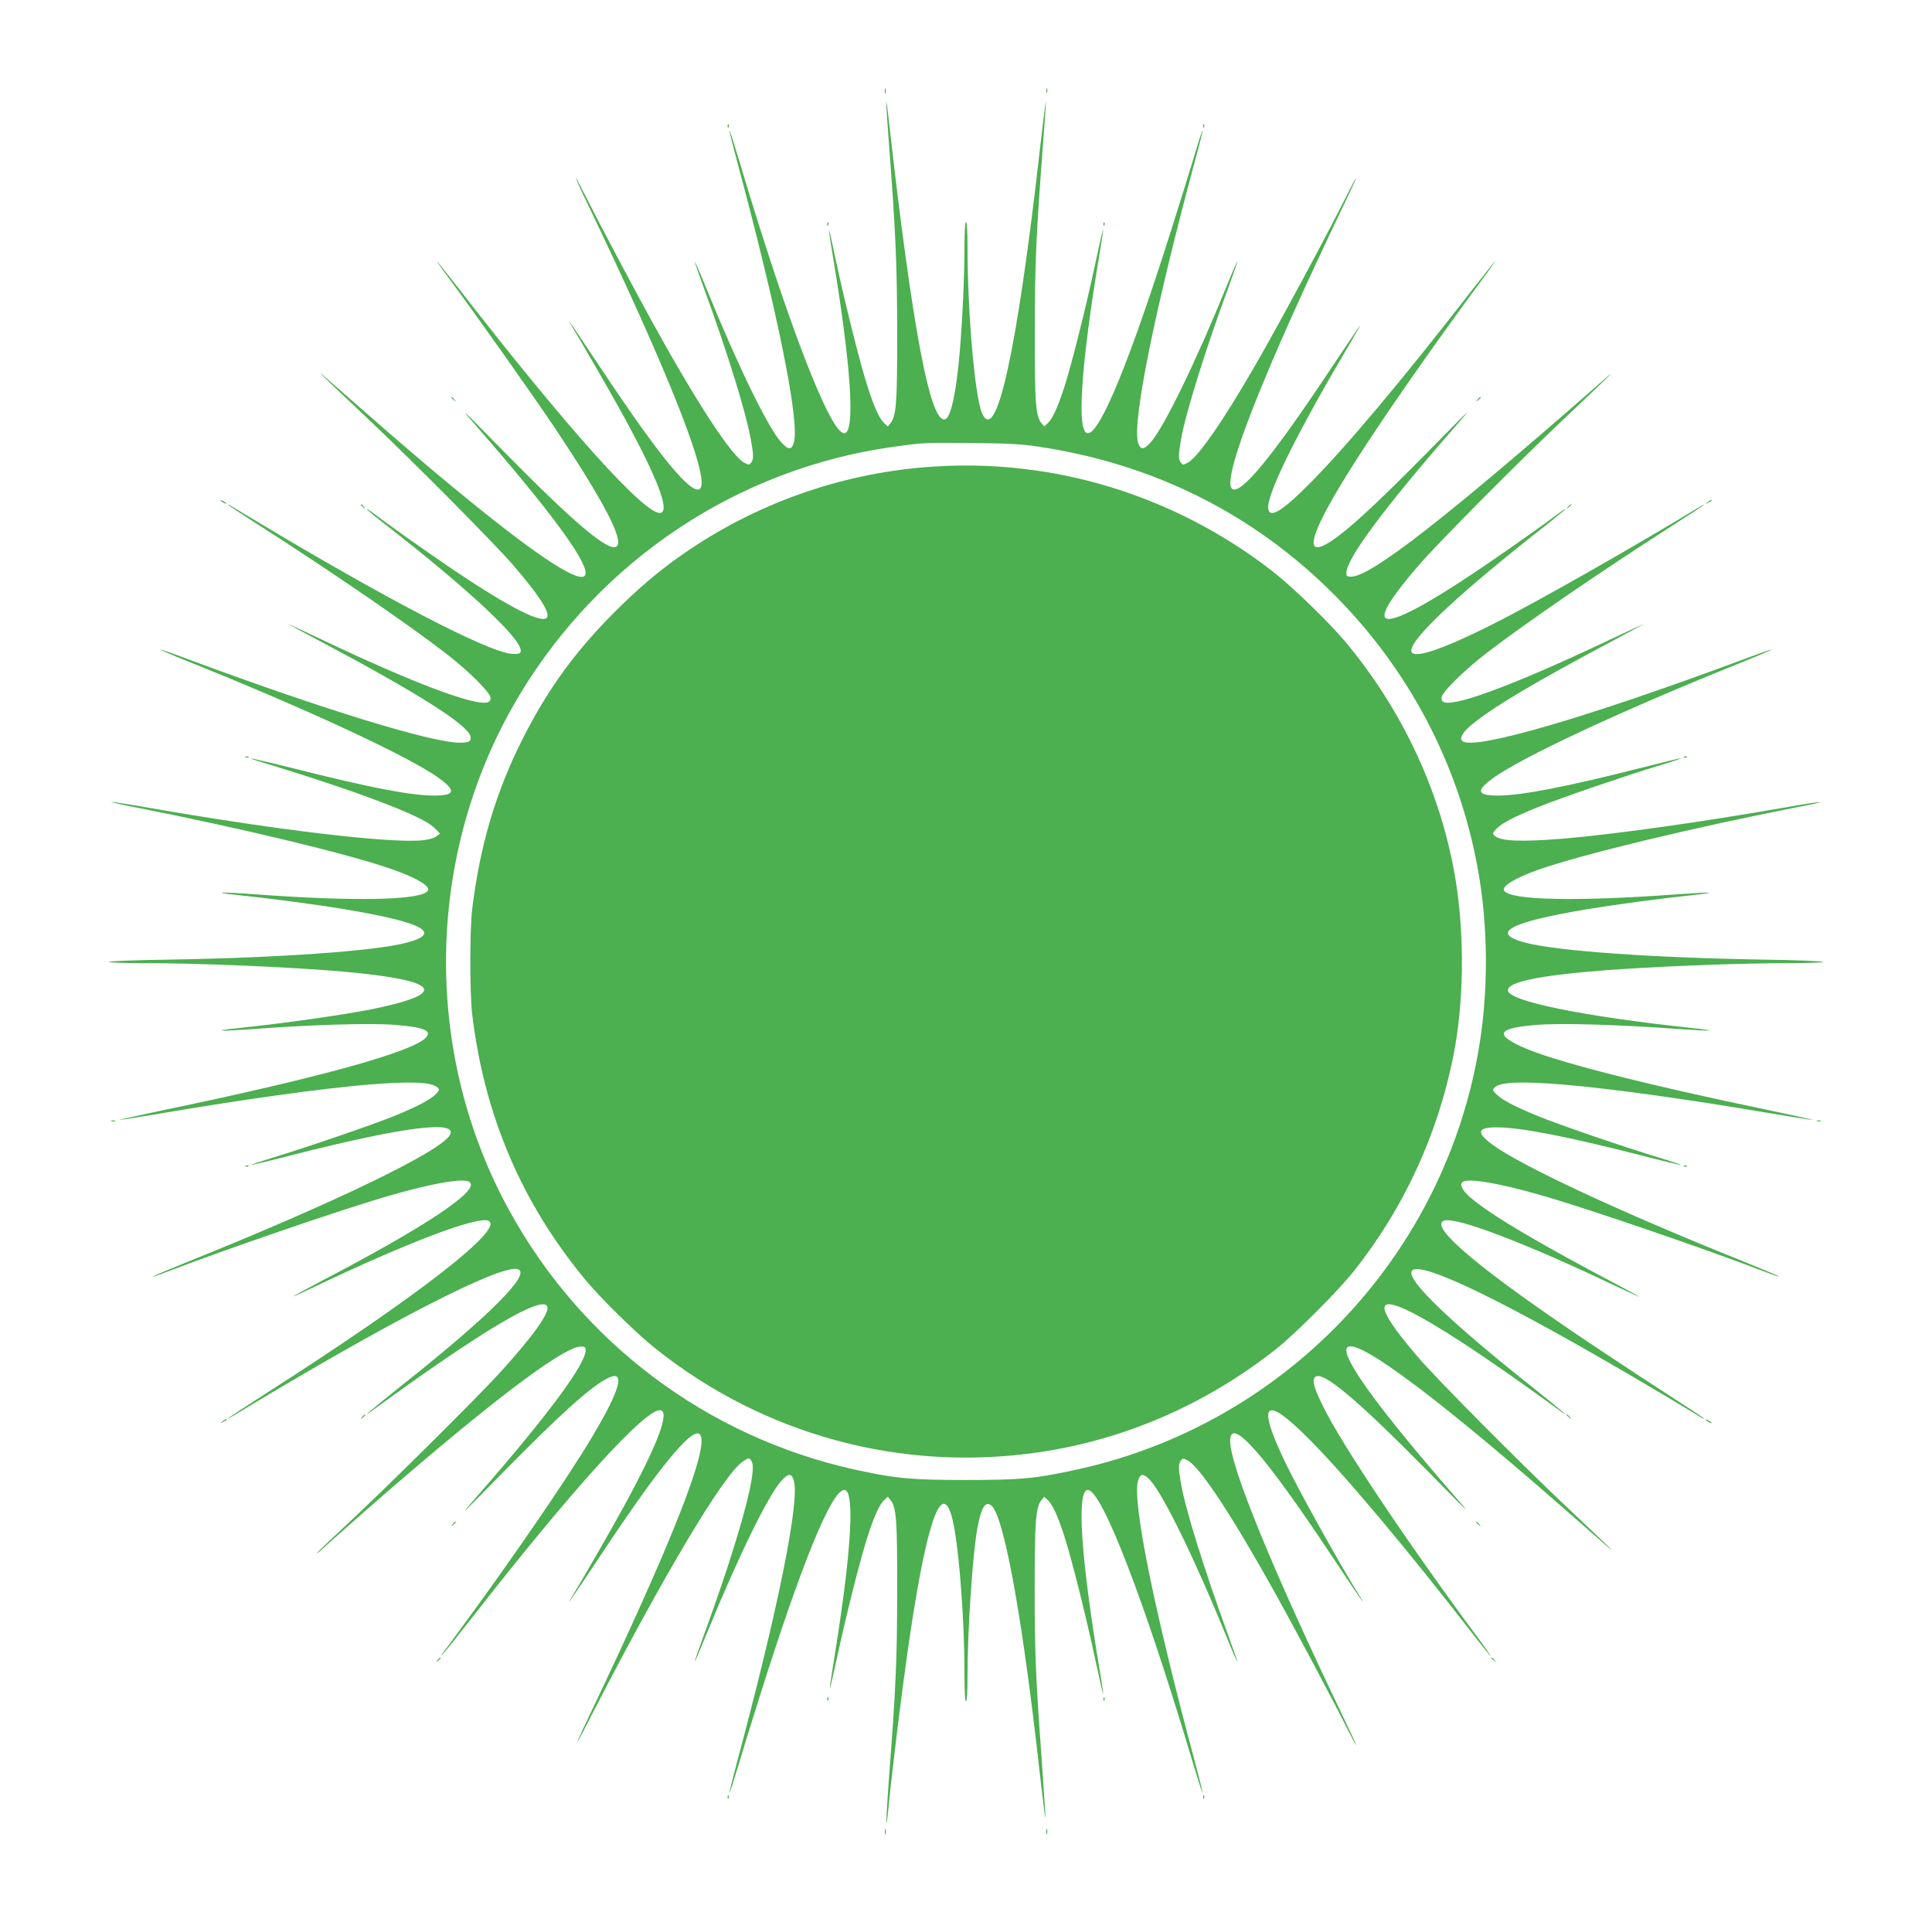 <?xml version="1.0" standalone="no"?>
<!DOCTYPE svg PUBLIC "-//W3C//DTD SVG 20010904//EN"
 "http://www.w3.org/TR/2001/REC-SVG-20010904/DTD/svg10.dtd">
<svg version="1.0" xmlns="http://www.w3.org/2000/svg"
 width="1280pt" height="1274pt" viewBox="0 0 1280 1274"
 preserveAspectRatio="xMidYMid meet">
<g transform="translate(0,1274) scale(0.1,-0.1)"
fill="#4caf50" stroke="none">
<path d="M5862 12135 c0 -16 2 -22 5 -12 2 9 2 23 0 30 -3 6 -5 -1 -5 -18z"/>
<path d="M6932 12140 c0 -14 2 -19 5 -12 2 6 2 18 0 25 -3 6 -5 1 -5 -13z"/>
<path d="M5871 12063 c0 -12 8 -138 19 -280 44 -582 54 -804 54 -1248 1 -463
-6 -550 -44 -598 l-18 -22 -22 20 c-32 29 -64 97 -108 231 -49 149 -147 536
-212 839 -54 257 -62 274 -25 56 124 -743 154 -1191 78 -1191 -93 0 -376 734
-693 1797 -35 117 -65 211 -67 209 -2 -2 21 -95 51 -207 269 -1000 414 -1717
376 -1858 -14 -53 -36 -54 -83 -2 -89 98 -283 496 -492 1008 -43 106 -80 191
-82 190 -1 -2 27 -84 63 -183 151 -411 274 -807 308 -993 19 -102 20 -132 3
-155 -13 -17 -15 -17 -45 -2 -84 43 -317 400 -615 941 -134 245 -353 657 -436
823 -34 67 -63 122 -66 122 -2 0 34 -80 81 -177 533 -1108 814 -1821 741
-1881 -54 -45 -267 213 -649 788 -115 173 -212 317 -216 320 -3 3 1 -6 10 -20
68 -111 263 -449 347 -602 229 -420 312 -636 246 -646 -101 -14 -616 559
-1339 1491 -76 97 -140 177 -142 177 -2 0 35 -53 83 -117 188 -254 553 -770
704 -995 319 -479 454 -737 405 -777 -50 -42 -275 147 -754 634 -296 301 -301
305 -161 145 454 -520 709 -863 709 -955 0 -90 -235 50 -675 402 -291 233
-525 433 -1035 881 -108 95 -45 33 275 -269 299 -283 836 -824 956 -964 163
-189 239 -304 225 -341 -22 -57 -253 61 -656 334 -160 109 -403 281 -507 360
-18 13 -33 22 -33 19 0 -3 70 -61 156 -127 524 -410 864 -728 864 -809 0 -21
-10 -25 -60 -22 -156 11 -834 364 -1700 884 -193 116 -188 113 -175 100 6 -6
100 -68 210 -138 470 -301 979 -650 1230 -844 149 -115 295 -260 295 -293 0
-18 -7 -27 -21 -31 -88 -23 -494 130 -1084 410 -121 57 -227 107 -235 110 -8
3 86 -49 210 -114 641 -340 977 -553 996 -629 9 -34 -7 -44 -69 -44 -185 0
-900 219 -1776 544 -112 42 -206 75 -208 73 -2 -2 79 -37 179 -77 808 -324
1488 -641 1675 -781 106 -79 95 -109 -41 -109 -153 0 -413 50 -895 171 -298
74 -391 94 -263 55 403 -123 704 -225 913 -311 146 -60 220 -99 255 -137 l29
-30 -23 -18 c-14 -11 -48 -21 -89 -26 -216 -23 -986 69 -1857 222 -109 19
-203 33 -208 32 -5 -2 66 -18 159 -36 702 -138 1407 -308 1697 -409 166 -58
259 -113 241 -143 -40 -64 -483 -73 -1148 -24 -232 17 -296 14 -112 -5 236
-25 524 -63 725 -97 506 -85 634 -156 393 -219 -209 -55 -846 -100 -1585 -112
-214 -3 -388 -10 -388 -15 0 -4 100 -8 223 -8 380 0 986 -26 1327 -56 655 -58
715 -146 175 -253 -184 -36 -582 -92 -870 -122 -184 -19 -120 -22 112 -5 378
28 766 40 928 27 191 -15 249 -38 208 -83 -84 -95 -709 -268 -1764 -487 -156
-33 -278 -60 -271 -60 8 -1 132 19 275 43 547 93 1055 164 1375 191 283 23
423 18 460 -19 15 -14 14 -18 -9 -42 -34 -37 -124 -84 -280 -148 -144 -58
-570 -204 -806 -276 -79 -24 -141 -45 -140 -47 2 -2 127 28 278 67 733 186
1094 232 1040 132 -58 -108 -759 -447 -1729 -837 -133 -54 -241 -99 -239 -101
2 -2 39 10 82 27 399 153 1177 420 1483 508 286 83 490 118 531 92 80 -51
-282 -293 -991 -663 -97 -51 -175 -94 -174 -95 2 -2 74 31 161 73 586 279
1053 457 1129 428 120 -46 -458 -496 -1479 -1149 -126 -81 -234 -152 -240
-158 -5 -6 1 -4 15 5 1013 615 1781 1012 1899 981 97 -25 -173 -298 -749 -756
-207 -165 -306 -248 -219 -185 729 532 1135 773 1165 693 16 -42 -95 -197
-313 -437 -148 -163 -771 -781 -1026 -1017 -103 -96 -187 -176 -187 -179 0 -3
15 8 33 25 17 16 111 99 207 184 842 741 1385 1158 1508 1159 28 0 32 -3 32
-25 0 -92 -256 -437 -709 -955 -140 -160 -135 -156 161 146 391 397 585 571
696 625 119 59 83 -75 -106 -391 -159 -268 -534 -814 -870 -1270 -147 -199
-140 -189 -120 -170 9 8 100 123 204 255 659 844 1143 1377 1239 1363 65 -9
-18 -228 -246 -645 -84 -154 -279 -492 -347 -603 -9 -14 -13 -23 -10 -20 4 3
101 147 216 320 378 570 595 834 647 790 76 -63 -181 -717 -748 -1902 -37 -76
-64 -138 -62 -138 2 0 56 102 120 228 457 886 852 1547 975 1629 42 29 48 29
62 -3 34 -73 -93 -527 -316 -1138 -36 -99 -65 -181 -63 -182 2 -2 38 83 81
189 210 512 405 910 493 1008 47 52 69 51 83 -2 38 -141 -108 -860 -376 -1858
-30 -112 -53 -205 -51 -207 2 -2 25 69 52 159 26 89 92 302 146 472 281 892
479 1375 563 1375 70 0 48 -393 -59 -1065 -50 -314 -50 -321 5 -70 67 312 164
695 212 839 44 134 76 202 108 231 l22 20 18 -22 c39 -48 45 -135 44 -603 0
-450 -9 -647 -55 -1248 -21 -283 -22 -389 -1 -171 23 233 83 723 123 1004 118
831 220 1153 292 919 45 -150 87 -655 87 -1066 0 -105 4 -168 10 -168 6 0 10
61 10 164 0 313 34 817 66 987 26 137 54 180 94 144 78 -70 191 -674 295
-1565 58 -503 65 -557 60 -465 -3 44 -14 204 -24 355 -39 537 -46 700 -46
1125 0 452 7 540 45 588 l18 22 22 -20 c32 -29 64 -97 109 -233 48 -147 144
-527 210 -837 27 -126 50 -224 50 -216 1 7 -10 79 -24 160 -124 745 -154 1191
-78 1191 93 0 375 -731 693 -1797 35 -117 65 -211 67 -209 2 2 -21 95 -51 207
-269 999 -414 1716 -377 1857 15 54 37 55 84 3 88 -98 300 -534 507 -1043 35
-87 65 -156 67 -154 2 1 -27 83 -63 182 -154 422 -279 822 -309 992 -18 107
-19 133 -2 156 13 17 15 17 45 2 81 -42 292 -361 584 -886 130 -234 374 -692
472 -887 31 -62 58 -113 61 -113 2 0 -32 75 -77 168 -474 986 -758 1678 -758
1847 0 167 222 -83 662 -745 115 -173 212 -317 216 -320 3 -3 -1 6 -10 20
-151 245 -409 707 -502 901 -193 401 -140 454 154 159 238 -238 651 -730 1098
-1307 57 -73 105 -133 108 -133 2 0 -25 39 -60 88 -470 631 -928 1314 -1051
1567 -62 126 -74 175 -51 194 50 42 274 -147 749 -628 290 -296 296 -301 161
-146 -458 527 -704 858 -704 950 0 134 522 -244 1420 -1029 107 -94 236 -206
285 -250 110 -96 55 -42 -270 265 -299 283 -836 824 -956 964 -163 189 -239
304 -225 341 30 78 443 -167 1165 -694 87 -63 -12 20 -219 185 -490 390 -770
656 -770 731 0 118 629 -187 1685 -816 116 -69 220 -132 233 -140 12 -8 22
-12 22 -9 0 3 -87 60 -192 128 -106 68 -332 216 -503 330 -773 515 -1132 813
-1029 853 76 29 543 -149 1140 -434 81 -38 150 -70 153 -70 3 0 -46 28 -109
61 -565 298 -869 478 -1008 596 -55 47 -75 89 -51 104 41 26 245 -9 531 -92
306 -88 1084 -355 1483 -508 43 -17 80 -29 82 -27 2 2 -106 47 -239 101 -820
329 -1474 634 -1665 776 -106 79 -94 113 41 111 158 -2 456 -60 935 -182 151
-39 276 -69 278 -67 1 2 -61 23 -140 47 -234 71 -662 217 -806 276 -155 63
-245 111 -280 148 -23 24 -24 28 -9 42 37 37 177 42 460 19 320 -27 828 -98
1375 -191 143 -24 267 -44 275 -43 7 0 -115 27 -271 60 -866 180 -1466 334
-1666 428 -177 83 -146 122 110 142 162 13 550 1 929 -27 114 -8 210 -13 212
-11 3 2 -46 10 -108 16 -737 79 -1228 180 -1228 251 0 81 448 137 1365 170
149 5 372 10 498 10 125 0 227 4 227 8 0 5 -174 12 -387 15 -736 12 -1377 57
-1586 112 -240 63 -110 135 396 220 193 32 472 70 715 96 62 6 111 14 108 16
-2 2 -98 -3 -212 -11 -666 -49 -1109 -40 -1149 24 -18 29 73 84 228 139 290
102 1029 280 1735 418 208 40 158 40 -74 -1 -574 -101 -1145 -181 -1492 -211
-284 -23 -423 -18 -460 19 -15 14 -14 18 12 45 37 39 112 78 277 145 145 59
610 218 822 281 70 21 126 40 124 42 -2 2 -118 -26 -258 -62 -500 -127 -798
-185 -955 -185 -136 0 -147 30 -41 109 187 140 867 457 1675 781 100 40 181
75 179 77 -2 2 -96 -31 -208 -73 -1018 -378 -1749 -591 -1838 -535 -25 16 -3
59 58 109 139 116 420 283 941 560 118 63 208 112 200 109 -8 -3 -109 -50
-225 -105 -602 -285 -1005 -438 -1094 -415 -14 4 -21 13 -21 31 0 33 146 178
295 293 251 194 760 543 1230 844 110 70 205 132 210 138 6 6 -1 4 -15 -5
-475 -288 -1096 -640 -1378 -782 -350 -176 -542 -238 -542 -175 0 83 340 399
908 842 61 49 112 91 112 94 0 3 -15 -6 -33 -20 -92 -70 -344 -248 -508 -359
-402 -273 -633 -391 -655 -334 -14 37 62 152 225 341 120 140 657 681 956 964
332 314 379 360 260 256 -1029 -902 -1532 -1294 -1662 -1295 -29 0 -33 3 -33
25 0 93 251 431 709 955 140 160 135 156 -161 -145 -297 -302 -481 -475 -597
-563 -276 -208 -210 9 187 613 191 291 485 709 765 1088 48 64 85 117 83 117
-2 0 -66 -80 -142 -177 -471 -608 -857 -1067 -1094 -1303 -178 -179 -260 -227
-268 -158 -10 88 174 466 486 998 63 107 117 200 120 205 19 35 -29 -35 -206
-300 -373 -561 -585 -818 -639 -773 -73 60 205 767 740 1881 47 97 84 177 81
177 -2 0 -27 -46 -55 -102 -144 -287 -440 -838 -607 -1128 -216 -376 -386
-621 -454 -656 -30 -15 -32 -15 -45 2 -17 23 -16 49 2 156 30 171 166 607 315
1008 33 90 59 165 57 166 -2 2 -32 -67 -67 -154 -206 -507 -419 -945 -507
-1043 -47 -52 -69 -51 -84 3 -37 141 115 892 382 1877 28 101 48 185 46 187
-2 2 -25 -69 -52 -159 -26 -89 -94 -308 -151 -487 -278 -880 -475 -1360 -557
-1360 -76 0 -46 447 78 1191 14 81 25 153 24 160 0 8 -23 -89 -50 -216 -66
-310 -162 -690 -210 -837 -45 -136 -77 -204 -109 -233 l-22 -20 -18 22 c-39
48 -45 135 -44 608 0 453 9 643 54 1238 11 142 20 268 19 280 -1 12 -19 -131
-40 -318 -152 -1340 -290 -1963 -384 -1739 -47 114 -95 666 -95 1101 0 102 -4
163 -10 163 -6 0 -10 -63 -10 -167 0 -180 -13 -476 -31 -688 -21 -254 -56
-426 -91 -449 -100 -63 -222 577 -382 1999 -7 66 -14 110 -15 98z m1011 -2282
c761 -114 1422 -445 1953 -976 497 -497 828 -1125 954 -1810 74 -400 74 -850
0 -1250 -249 -1354 -1291 -2435 -2637 -2736 -283 -63 -384 -73 -752 -73 -363
0 -468 10 -737 69 -979 217 -1810 841 -2291 1720 -580 1058 -553 2375 69 3410
539 897 1449 1502 2477 1645 201 28 201 28 527 25 242 -2 327 -7 437 -24z"/>
<path d="M6183 9649 c-569 -36 -1126 -224 -1603 -542 -169 -113 -304 -222
-463 -377 -285 -277 -476 -534 -649 -874 -183 -360 -288 -715 -340 -1141 -16
-134 -16 -552 0 -690 79 -669 327 -1252 749 -1761 100 -122 336 -354 463 -455
720 -576 1633 -823 2545 -689 571 84 1111 320 1575 688 127 102 407 382 510
512 329 414 555 903 659 1426 70 351 75 792 15 1164 -94 574 -351 1127 -736
1585 -104 123 -331 344 -458 445 -449 357 -998 596 -1564 680 -237 35 -462 45
-703 29z"/>
<path d="M4821 11904 c0 -11 3 -14 6 -6 3 7 2 16 -1 19 -3 4 -6 -2 -5 -13z"/>
<path d="M7971 11904 c0 -11 3 -14 6 -6 3 7 2 16 -1 19 -3 4 -6 -2 -5 -13z"/>
<path d="M5481 11254 c0 -11 3 -14 6 -6 3 7 2 16 -1 19 -3 4 -6 -2 -5 -13z"/>
<path d="M7311 11254 c0 -11 3 -14 6 -6 3 7 2 16 -1 19 -3 4 -6 -2 -5 -13z"/>
<path d="M2990 10106 c0 -2 8 -10 18 -17 15 -13 16 -12 3 4 -13 16 -21 21 -21
13z"/>
<path d="M9789 10093 c-13 -16 -12 -17 4 -4 9 7 17 15 17 17 0 8 -8 3 -21 -13z"/>
<path d="M1460 9426 c0 -3 9 -10 20 -16 11 -6 20 -8 20 -6 0 3 -9 10 -20 16
-11 6 -20 8 -20 6z"/>
<path d="M11314 9414 c-18 -14 -18 -15 4 -4 12 6 22 13 22 15 0 8 -5 6 -26
-11z"/>
<path d="M2390 9396 c0 -2 8 -10 18 -17 15 -13 16 -12 3 4 -13 16 -21 21 -21
13z"/>
<path d="M10389 9383 c-13 -16 -12 -17 4 -4 9 7 17 15 17 17 0 8 -8 3 -21 -13z"/>
<path d="M1628 7723 c7 -3 16 -2 19 1 4 3 -2 6 -13 5 -11 0 -14 -3 -6 -6z"/>
<path d="M11158 7723 c7 -3 16 -2 19 1 4 3 -2 6 -13 5 -11 0 -14 -3 -6 -6z"/>
<path d="M738 5313 c6 -2 18 -2 25 0 6 3 1 5 -13 5 -14 0 -19 -2 -12 -5z"/>
<path d="M12038 5313 c6 -2 18 -2 25 0 6 3 1 5 -13 5 -14 0 -19 -2 -12 -5z"/>
<path d="M1628 5013 c7 -3 16 -2 19 1 4 3 -2 6 -13 5 -11 0 -14 -3 -6 -6z"/>
<path d="M11158 5013 c7 -3 16 -2 19 1 4 3 -2 6 -13 5 -11 0 -14 -3 -6 -6z"/>
<path d="M2399 3353 c-13 -16 -12 -17 4 -4 9 7 17 15 17 17 0 8 -8 3 -21 -13z"/>
<path d="M10380 3366 c0 -2 8 -10 18 -17 15 -13 16 -12 3 4 -13 16 -21 21 -21
13z"/>
<path d="M1474 3324 c-18 -14 -18 -15 4 -4 12 6 22 13 22 15 0 8 -5 6 -26 -11z"/>
<path d="M11300 3336 c0 -3 9 -10 20 -16 11 -6 20 -8 20 -6 0 3 -9 10 -20 16
-11 6 -20 8 -20 6z"/>
<path d="M2999 2643 c-13 -16 -12 -17 4 -4 16 13 21 21 13 21 -2 0 -10 -8 -17
-17z"/>
<path d="M9780 2656 c0 -2 8 -10 18 -17 15 -13 16 -12 3 4 -13 16 -21 21 -21
13z"/>
<path d="M2899 1743 c-13 -16 -12 -17 4 -4 9 7 17 15 17 17 0 8 -8 3 -21 -13z"/>
<path d="M9880 1756 c0 -2 8 -10 18 -17 15 -13 16 -12 3 4 -13 16 -21 21 -21
13z"/>
<path d="M5481 1484 c0 -11 3 -14 6 -6 3 7 2 16 -1 19 -3 4 -6 -2 -5 -13z"/>
<path d="M7311 1484 c0 -11 3 -14 6 -6 3 7 2 16 -1 19 -3 4 -6 -2 -5 -13z"/>
<path d="M4821 834 c0 -11 3 -14 6 -6 3 7 2 16 -1 19 -3 4 -6 -2 -5 -13z"/>
<path d="M7971 834 c0 -11 3 -14 6 -6 3 7 2 16 -1 19 -3 4 -6 -2 -5 -13z"/>
<path d="M5862 605 c0 -16 2 -22 5 -12 2 9 2 23 0 30 -3 6 -5 -1 -5 -18z"/>
<path d="M6932 605 c0 -16 2 -22 5 -12 2 9 2 23 0 30 -3 6 -5 -1 -5 -18z"/>
</g>
</svg>
